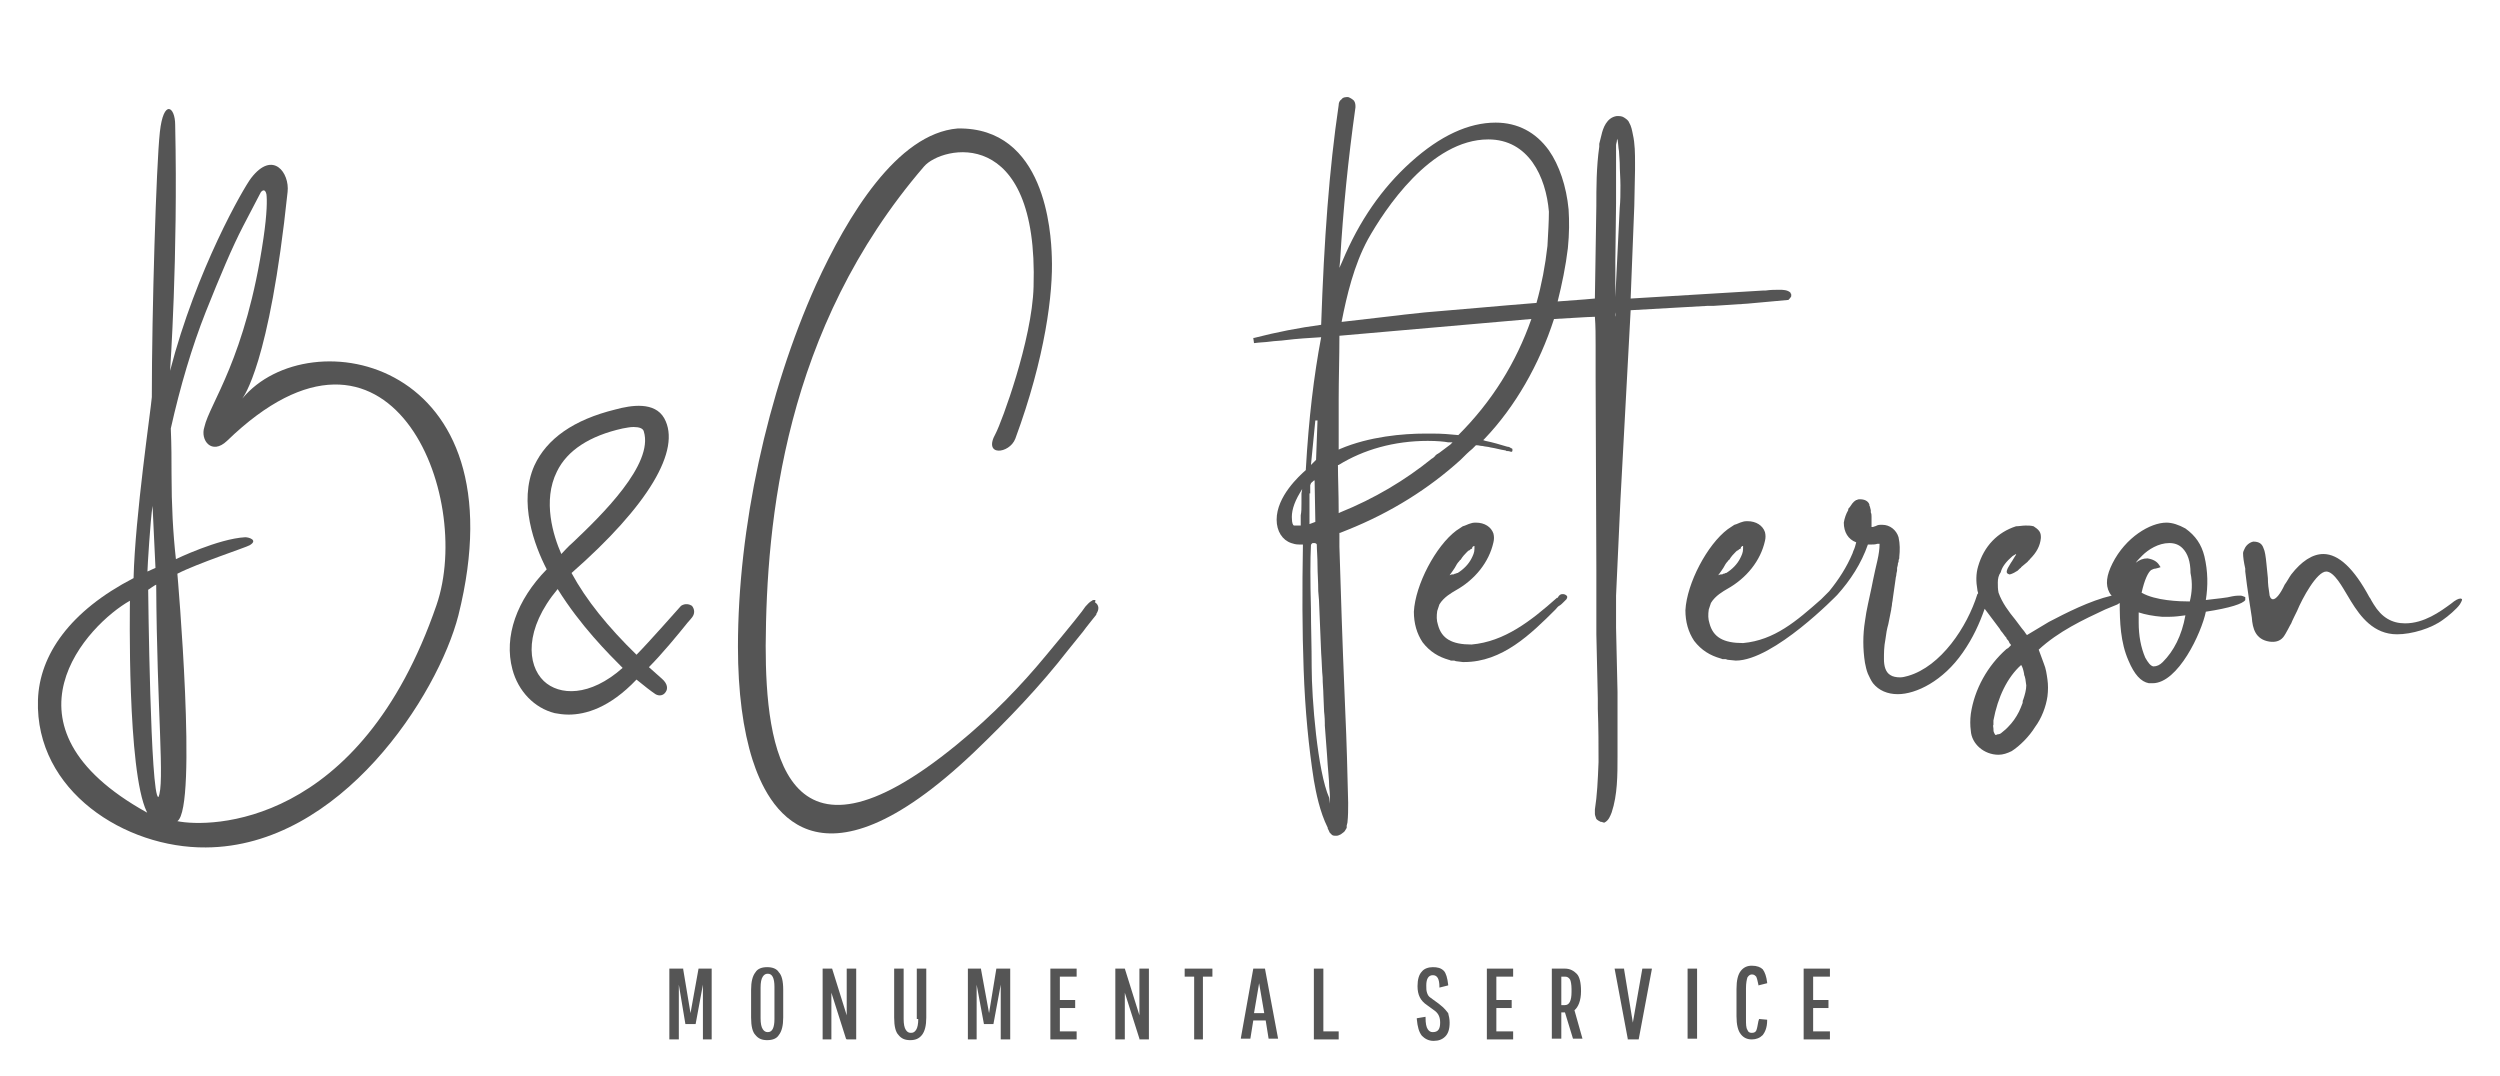 <?xml version="1.0" encoding="utf-8"?>
<!-- Generator: Adobe Illustrator 25.4.1, SVG Export Plug-In . SVG Version: 6.00 Build 0)  -->
<svg version="1.1" id="Layer_1" xmlns="http://www.w3.org/2000/svg" xmlns:xlink="http://www.w3.org/1999/xlink" x="0px" y="0px"
	 viewBox="0 0 342.5 147.4" style="enable-background:new 0 0 342.5 147.4;" xml:space="preserve">
<style type="text/css">
	.st0{fill:#555555;}
</style>
<g>
	<g>
		<polygon class="st0" points="94.6,138.8 93.6,132.8 93.6,132.7 91.7,132.7 91.7,142.4 93,142.4 93,134.9 93.9,140.3 93.9,140.3 
			95.3,140.3 96.3,134.9 96.3,142.4 97.5,142.4 97.5,132.7 95.7,132.7 		"/>
		<path class="st0" d="M105.1,132.5c-0.7,0-1.3,0.2-1.6,0.7c-0.4,0.5-0.6,1.3-0.6,2.4v3.8c0,1.2,0.2,2,0.6,2.4
			c0.4,0.5,0.9,0.7,1.6,0.7c0.7,0,1.3-0.2,1.6-0.7c0.4-0.5,0.6-1.3,0.6-2.4v-3.8c0-1.2-0.2-2-0.6-2.4
			C106.4,132.7,105.8,132.5,105.1,132.5z M106.1,139.6c0,1.2-0.3,1.8-0.9,1.8c-0.3,0-0.5-0.1-0.7-0.4c-0.2-0.3-0.3-0.8-0.3-1.5v-4.2
			c0-0.7,0.1-1.2,0.3-1.5c0.2-0.3,0.4-0.4,0.7-0.4c0.6,0,0.9,0.6,0.9,1.8V139.6z"/>
		<polygon class="st0" points="116,139.1 114,132.7 112.7,132.7 112.7,142.4 113.9,142.4 113.9,136 115.9,142.3 116,142.4 
			117.3,142.4 117.3,132.7 116,132.7 		"/>
		<path class="st0" d="M125.8,139.6c0,0.7-0.1,1.2-0.3,1.5c-0.2,0.3-0.4,0.4-0.7,0.4s-0.5-0.1-0.7-0.4c-0.2-0.3-0.3-0.8-0.3-1.5
			v-6.9h-1.3v6.7c0,1.2,0.2,2,0.6,2.4c0.4,0.5,0.9,0.7,1.6,0.7c0.7,0,1.2-0.2,1.6-0.7c0.4-0.5,0.6-1.3,0.6-2.4v-6.7h-1.3V139.6z"/>
		<polygon class="st0" points="135.5,138.8 134.4,132.8 134.4,132.7 132.6,132.7 132.6,142.4 133.8,142.4 133.8,134.9 134.8,140.3 
			136.1,140.3 137.1,134.9 137.1,142.4 138.4,142.4 138.4,132.7 136.5,132.7 		"/>
		<polygon class="st0" points="145.2,138.1 147.3,138.1 147.3,137 145.2,137 145.2,133.8 147.5,133.8 147.5,132.7 143.9,132.7 
			143.9,142.4 147.5,142.4 147.5,141.3 145.2,141.3 		"/>
		<polygon class="st0" points="156.1,139.1 154.1,132.7 152.8,132.7 152.8,142.4 154.1,142.4 154.1,136 156.1,142.3 156.1,142.4 
			157.4,142.4 157.4,132.7 156.1,132.7 		"/>
		<polygon class="st0" points="162.3,133.8 163.6,133.8 163.6,142.4 164.8,142.4 164.8,133.8 166.1,133.8 166.1,132.7 162.3,132.7 
					"/>
		<path class="st0" d="M173.3,132.7h-1.6l-1.7,9.5l0,0.1h1.3l0.4-2.5h1.7l0.4,2.5h1.3L173.3,132.7L173.3,132.7z M173.2,138.8h-1.4
			l0.7-4.1L173.2,138.8z"/>
		<polygon class="st0" points="181.3,132.7 180,132.7 180,142.4 183.4,142.4 183.4,141.3 181.3,141.3 		"/>
		<path class="st0" d="M197.7,138c-0.2-0.2-0.4-0.3-0.6-0.5l-1.1-0.8c-0.3-0.2-0.4-0.4-0.5-0.7c-0.1-0.3-0.1-0.6-0.1-1
			c0-0.9,0.3-1.4,0.9-1.4c0.6,0,0.9,0.5,0.9,1.6l0,0.1l1.2-0.3l0-0.1c-0.1-0.9-0.3-1.6-0.6-1.9c-0.4-0.4-0.9-0.5-1.5-0.5
			c-0.6,0-1.2,0.2-1.5,0.6c-0.4,0.4-0.6,1.1-0.6,2c0,1.2,0.4,2,1.3,2.6l1.1,0.8c0.5,0.4,0.7,0.9,0.7,1.6c0,0.9-0.3,1.3-1,1.3
			c-0.3,0-0.5-0.1-0.7-0.4c-0.2-0.3-0.3-0.8-0.3-1.6l0-0.1l-1.2,0.2l0,0.1c0.1,1.1,0.3,1.8,0.7,2.3c0.4,0.4,0.9,0.7,1.6,0.7
			c0.7,0,1.2-0.2,1.6-0.6c0.4-0.4,0.6-1,0.6-1.9c0-0.5-0.1-0.9-0.2-1.3C198.1,138.4,197.9,138.2,197.7,138z"/>
		<polygon class="st0" points="205,138.1 207.1,138.1 207.1,137 205,137 205,133.8 207.3,133.8 207.3,132.7 203.7,132.7 
			203.7,142.4 207.3,142.4 207.3,141.3 205,141.3 		"/>
		<path class="st0" d="M216.6,135.8L216.6,135.8c0-1.2-0.2-2-0.6-2.4c-0.4-0.4-0.9-0.7-1.6-0.7h-1.8v9.6h1.3v-3.6h0.5l1.1,3.6h1.3
			l-1.1-3.9C216.2,138,216.6,137.1,216.6,135.8z M215.3,135.5v0.4c0,1.2-0.3,1.8-0.9,1.8h-0.5v-3.9h0.5c0.3,0,0.5,0.1,0.7,0.4
			C215.2,134.4,215.3,134.9,215.3,135.5z"/>
		<polygon class="st0" points="223.7,140.1 222.5,132.8 222.5,132.7 221.2,132.7 223,142.3 223,142.4 224.5,142.4 226.3,132.8 
			226.3,132.7 225,132.7 		"/>
		<rect x="231.2" y="132.7" class="st0" width="1.3" height="9.6"/>
		<path class="st0" d="M240.9,139.9c-0.1,0.6-0.2,1.1-0.3,1.3c-0.1,0.2-0.3,0.3-0.6,0.3c-0.3,0-0.5-0.1-0.6-0.4
			c-0.2-0.3-0.2-0.8-0.2-1.5v-4.2c0-0.7,0.1-1.2,0.2-1.5c0.2-0.3,0.4-0.4,0.6-0.4c0.3,0,0.4,0.1,0.6,0.3c0.1,0.2,0.2,0.6,0.3,1.1
			l0,0.1l1.2-0.3l0-0.1c-0.1-0.8-0.3-1.4-0.6-1.8c-0.3-0.3-0.8-0.5-1.5-0.5c-0.6,0-1.1,0.2-1.5,0.7c-0.4,0.5-0.6,1.3-0.6,2.5v3.7
			c0,1.2,0.2,2,0.6,2.5c0.4,0.5,0.9,0.7,1.5,0.7c0.6,0,1.1-0.2,1.5-0.6c0.3-0.4,0.6-1,0.6-2l0-0.1l-1.1-0.1L240.9,139.9z"/>
		<polygon class="st0" points="248.4,138.1 250.5,138.1 250.5,137 248.4,137 248.4,133.8 250.7,133.8 250.7,132.7 247.1,132.7 
			247.1,142.4 250.7,142.4 250.7,141.3 248.4,141.3 		"/>
	</g>
	<path class="st0" d="M33.2,54.6c0.1-0.2,3.7-4.5,6.2-28.3c0.3-2.6-2-5.8-5-1.9c-1,1.3-7.5,12.5-11.1,26.4c0,0,1.1-15.5,0.7-33.7
		c0-2.5-1.6-3.6-2.1,1s-1.1,24.6-1.1,36.3c-0.1,1.5-2.3,16.4-2.5,24.8C9.6,83.7,5.4,89.7,5.2,95.9c-0.4,12.5,12,20.3,23,20.2
		C46.7,116,60,95.2,62.8,84.3C71.6,49.1,42.3,43.6,33.2,54.6z M20.9,69.3l0.4,8.5l-1.1,0.5C20.2,77.8,20.6,71.2,20.9,69.3z
		 M20.1,111.3L20.1,111.3c-21.4-11.9-8-25.8-2.3-29c0,0.8-0.4,23.3,2.3,28.9C20.2,111.3,20.2,111.3,20.1,111.3
		C20.2,111.3,20.2,111.3,20.1,111.3z M21.7,109.2c-1.1,0-1.4-28.4-1.4-28.4s1-0.7,1.1-0.7C21.5,97.4,22.6,107.4,21.7,109.2z
		 M59.8,82.9c-10.5,30.5-31.1,30.5-35.5,29.6c2.8-1.9,0-33.9,0-33.9c2.7-1.4,9.4-3.6,9.9-3.9c1.2-0.7-0.1-1.1-0.6-1.1
		c-3.7,0.2-9.5,3-9.5,3c-0.4-3.6-0.6-7.4-0.6-11.7c0-1.8,0-3.9-0.1-6.2c1.3-5.8,2.9-11.2,4.8-16c2-5,3.6-8.8,5.1-11.7
		c1.1-2.1,2.3-4.4,2.4-4.6c0.1-0.2,0.6-0.7,0.8,0.2c0.1,0.7,0.1,2.6-0.4,6c-2.4,16.5-7.4,22.7-8.1,25.9c-0.6,1.8,1,3.9,3.1,1.9
		C53.4,38.8,65,67.8,59.8,82.9z"/>
	<path class="st0" d="M93.3,83L93.3,83c-0.1,0.1-4.5,5.1-6.1,6.7c-3.9-3.8-6.9-7.5-8.9-11.2c10.5-9.2,15.1-16.9,12.7-21.2
		c-1.3-2.3-4.5-1.8-6.7-1.2c-5.7,1.4-9.4,4-11.1,7.7c-2.2,5,0,10.9,1.7,14.2c-4.1,4.2-5.9,9.2-4.7,13.7c0.8,3,3,5.3,5.8,6
		c0.5,0.1,1.2,0.2,1.9,0.2c2.3,0,5.6-0.9,9.3-4.8c1.1,0.9,2,1.6,2.6,2c0.5,0.3,1.1,0.2,1.4-0.3c0.3-0.4,0.3-1.1-0.5-1.8
		c-0.6-0.5-1.2-1.1-1.8-1.6c1.8-1.8,4.1-4.6,5.3-6.1c0.3-0.3,0.5-0.6,0.6-0.7c0.4-0.5,0.4-1.1,0-1.6C94.5,82.8,93.9,82.6,93.3,83z
		 M76.3,64.6c1.4-2.9,4.5-4.9,9-5.9c0.6-0.1,1-0.2,1.5-0.2c0.8,0,1.3,0.2,1.4,0.6c1.4,4.5-5.8,11.5-9.7,15.2
		c-0.7,0.6-1.2,1.2-1.6,1.6C75.8,73.4,74.3,68.6,76.3,64.6z M74.5,93.3c-2.3-2.2-2.7-7.1,1.9-12.6c3.1,5,7,8.9,8.9,10.8
		C80.8,95.5,76.6,95.3,74.5,93.3z"/>
	<path class="st0" d="M149.9,82.2c-0.1,0-0.2,0-0.3,0.1c-0.4,0.2-0.6,0.5-0.9,0.8c-0.3,0.5-1.9,2.5-5.4,6.7
		c-3.3,4-7.3,8.2-12.2,12.2c-23.8,19.5-26.2,0.2-26.2-13.5c0.1-17.1,2.5-43.4,21.7-65.7c2.4-2.8,15.7-5.9,15,16.5
		c-0.2,7.3-4.4,18.6-5.2,20.1c-1.8,3.2,1.9,2.8,2.7,0.7c4.1-11.1,5.2-20,5-24.9c-0.1-3.4-0.9-17.8-12.9-17.6c0,0,0,0,0,0
		c-8.3,0.7-15.1,12-19.4,21.4c-6.7,14.9-10.7,33.4-10.7,49.6c0,6.2,0.7,11.4,2,15.5c2,6.2,8.5,19.7,30.3-1c4.7-4.5,9.1-9.1,12.9-14
		l2.1-2.6c0.5-0.7,1.1-1.4,1.8-2.3l0,0v0c0,0,0,0,0-0.1c0.4-0.6,0.4-1.2-0.2-1.6C150.2,82.2,150,82.2,149.9,82.2z"/>
	<path class="st0" d="M214.2,82.5c0.1-0.1,0.1-0.1,0.2-0.2c0.1-0.1,0.1-0.1,0.2-0.2l0.1-0.2v0c0,0,0-0.1,0-0.2v0l0,0
		c-0.1-0.2-0.4-0.3-0.5-0.3c0,0-0.1,0-0.1,0c0,0,0,0-0.1,0c-0.3,0-0.5,0.3-0.6,0.5l-0.1,0c-3.6,3.2-7.2,6-11.7,6.4
		c-2.7,0-4.1-0.8-4.6-2.7c-0.2-0.6-0.2-1.2-0.1-1.9c0.1-0.3,0.2-0.6,0.3-0.9c0.6-1,1.7-1.6,2.2-1.9c2.7-1.5,4.6-3.9,5.2-6.6
		c0.1-0.4,0.1-0.8,0-1.2c-0.3-0.9-1.2-1.5-2.4-1.5c-0.2,0-0.4,0-0.7,0.1c-0.4,0.1-0.7,0.3-1.1,0.4c-0.3,0.2-0.6,0.4-0.9,0.6
		c-2.8,2.1-5.6,7.4-5.8,11.1c0,1.6,0.4,3,1.2,4.2c1,1.3,2.2,2,3.6,2.4c0.1,0,0.2,0.1,0.3,0.1c0.1,0,0.1,0,0.2,0c0.1,0,0.1,0,0.2,0
		c0.1,0,0.2,0.1,0.4,0.1l0.8,0.1h0.2c5.2,0,9.1-3.8,12.5-7.2c0.2-0.2,0.3-0.4,0.5-0.5C213.8,82.9,214,82.7,214.2,82.5z M199.3,77.8
		c0.2-0.4,0.4-0.7,0.6-0.9c0.1-0.1,0.1-0.2,0.2-0.2c0.3-0.5,0.6-0.8,0.9-1.1c0.1-0.1,0.2-0.2,0.3-0.2c0.1-0.1,0.2-0.2,0.3-0.2
		c0,0,0.1-0.1,0.1-0.1l0,0c0,0,0,0,0-0.1c0,0,0-0.1,0.1-0.1h0l0.1-0.1h0.1c0,0,0,0,0,0l0,0l0,0c0,0,0,0,0,0.1V75c0,0,0,0,0,0.1
		c0,0,0,0.1,0,0.1c0,0.5-0.2,0.9-0.4,1.3c-0.4,0.8-1.1,1.5-1.9,2h-0.1l0,0c0,0-0.1,0.1-0.3,0.1c-0.1,0.1-0.2,0.1-0.4,0.1
		c-0.1,0-0.2,0.1-0.3,0.1C198.9,78.4,199.1,78.1,199.3,77.8z"/>
	<path class="st0" d="M220.8,111.3c0.8-2.4,0.8-5.1,0.8-7.7c0-2.9,0-5.9,0-8.8l-0.2-8.8c0-0.2,0-0.5,0-0.7c0-0.2,0-0.4,0-0.7
		c0-0.5,0-1,0-1.5c0-0.5,0-1,0-1.5l0.6-13.1l1.4-26l10.6-0.6c0.1,0,0.3,0,0.4,0c0.1,0,0.3,0,0.4,0l4.6-0.3l5.5-0.5h0.1l0,0
		c0.1-0.1,0.3-0.3,0.4-0.5c0-0.1,0-0.2,0-0.2c0-0.1,0-0.2-0.1-0.2l0-0.1c-0.4-0.4-1.1-0.4-1.5-0.4c-0.6,0-1.2,0-1.9,0.1l-0.1,0l0,0
		c-0.1,0-0.1,0-0.2,0l0,0l-18.2,1.1l0.5-12.7l0.1-4.9v-1c0-1.2,0-2.6-0.3-3.9c-0.1-0.5-0.2-1.1-0.5-1.6c-0.1-0.3-0.4-0.5-0.7-0.7
		c-0.3-0.2-0.6-0.2-1-0.2c0,0,0,0,0,0c-1.4,0.2-1.9,1.7-2.1,2.6l-0.3,1.2l0,0.4c-0.4,2.8-0.4,5.7-0.4,8.1l-0.2,12.7
		c0,0-2.1,0.2-5.1,0.4c0.6-2.4,1.1-4.8,1.4-7.3c0.2-2,0.2-3.7,0.1-5.3c-0.3-3.2-1.3-6.1-2.7-8.1c-1.8-2.5-4.3-3.8-7.3-3.8
		c-3.7,0-7.6,1.8-11.6,5.4c-4,3.6-7.1,8.1-9.4,13.6l-0.4,0.9l0.1-1c0.4-6.9,1.1-13.9,2.1-21l0,0c0-0.3,0-0.6-0.2-0.9
		c-0.2-0.2-0.5-0.4-0.8-0.5c-0.3,0-0.7,0-0.9,0.3c-0.3,0.2-0.4,0.5-0.4,0.8c-1.3,8.8-2,18.4-2.4,30.1c-3,0.4-6.1,1-9.2,1.8l-0.1,0
		l0.1,0.7l0.1,0c0.7-0.1,1.4-0.1,2.1-0.2c0.7-0.1,1.4-0.1,2.1-0.2c1.6-0.2,3.3-0.3,4.9-0.4c-1,5.3-1.7,11.1-2.1,18.1v0.1l0,0
		c-0.9,0.8-4,3.6-4,6.8c0,1.6,0.8,2.8,2,3.2c0.3,0.1,0.6,0.2,1.1,0.2l0.3,0l0.2,0l0,0.2c-0.1,5.8-0.1,11.5,0.1,16.9
		c0.2,5.7,0.7,10.7,1.4,15.2c0.3,1.7,0.8,4.3,1.9,6.5l0,0.1h0l0.2,0.4c0,0.1,0.1,0.2,0.2,0.3l0,0h0c0,0,0.1,0.1,0.2,0.2
		c0.2,0.1,0.3,0.1,0.5,0.1c0.1,0,0.1,0,0.1,0c0.2,0,0.4-0.1,0.6-0.2c0.1-0.1,0.3-0.2,0.4-0.3c0,0,0.1-0.1,0.1-0.1
		c0.1-0.1,0.1-0.2,0.2-0.3l0.1-0.2c0,0,0-0.1,0-0.1c0-0.1,0-0.1,0-0.2l0.1-0.4c0.1-0.9,0.1-1.8,0.1-2.7c-0.1-4.2-0.2-8.3-0.4-12.6
		l-0.1-2.5c-0.3-7.1-0.5-13.6-0.7-20c0-0.3,0-0.5,0-0.8c0-0.3,0-0.5,0-0.8V73l0.1,0c0.2-0.1,0.3-0.1,0.5-0.2
		c0.2-0.1,0.3-0.1,0.5-0.2c6-2.4,11.2-5.7,15.5-9.6c0.6-0.6,1.1-1.1,1.6-1.5l0.4-0.4l0.1-0.1l0.1,0c0.3,0,0.5,0.1,0.8,0.1
		c0.4,0.1,0.8,0.1,1.1,0.2c0.7,0.1,1.3,0.3,2,0.4c0,0,0.1,0,0.2,0.1l0.2,0c0.2,0,0.3,0.1,0.5,0.1h0l0,0c0,0,0.1-0.1,0.1-0.1
		c0-0.1,0-0.2,0-0.2l0-0.1l0,0c0,0-0.1-0.1-0.2-0.1c-0.1-0.1-0.3-0.2-0.5-0.2c-1-0.3-2-0.6-3-0.8l-0.3-0.1l0.2-0.2
		c4.2-4.4,7.5-10.2,9.5-16.4l0.1,0c0.3,0,4.7-0.3,5.5-0.3c0.1,1.3,0.1,2.6,0.1,4v4.4l0.1,26.3v4.4c0,1.5,0,2.9,0,4.4l0.2,8.8
		c0,0.2,0,0.5,0,0.7c0,0.2,0,0.5,0,0.7c0.1,2.7,0.1,5.1,0.1,7.3c-0.1,2.6-0.2,4.6-0.5,6.5c0,0.2,0,0.4,0,0.6c0,0.2,0.1,0.4,0.2,0.7
		c0.2,0.2,0.4,0.3,0.6,0.4l0.1,0c0.1,0,0.2,0.1,0.4,0.1C220.4,112.4,220.6,111.8,220.8,111.3z M221.3,35.8l0.1-7.9V27
		c0-0.6,0-1.2,0-1.8c0-0.2,0-0.3,0-0.5v-1.1l0-0.1l0-0.8V20l0-0.1c0-0.2,0.1-0.4,0.1-0.5c0-0.1,0-0.2,0.1-0.4c0,0,0-0.1,0-0.1
		c0,0.1,0,0.1,0,0.2c0.1,0.5,0.1,1.1,0.2,1.6l0.1,1.6c0,1,0.1,2.1,0.1,3.1c0,1.1,0,2.1-0.1,3.1l-0.6,12.2h0l0-2.3l0-1.7
		C221.3,36.4,221.3,36.1,221.3,35.8z M221.3,42.8C221.3,42.8,221.3,42.8,221.3,42.8l0,0.9c0,0.2,0,0.3,0,0.4c0,0.1,0,0.1,0,0.2
		l0-0.9C221.2,43.1,221.3,42.9,221.3,42.8z M178.3,67.6c0,0.2,0,0.5,0,0.7c0,0.2,0,0.5,0,0.7c0,0.6,0,1.1-0.1,1.6l0,0.8V72l-0.2,0
		c-0.1,0-0.3,0-0.4,0c-0.1,0-0.2,0-0.2,0l-0.1,0c-0.2,0-0.3-0.5-0.3-0.8c-0.1-1,0.2-2.2,1.1-3.7l0.3-0.5L178.3,67.6z M180.2,57.6
		l0.3,0l-0.2,5.4V63l-0.7,0.7L180.2,57.6z M179.5,67.6c0-0.6,0-1,0-1.1c0-0.1,0.1-0.2,0.1-0.3l0.2-0.2c0.1,0,0.1-0.1,0.1-0.1
		l0.2-0.1l0.1,5.6v0.1l-0.8,0.3l0-0.2V67.6z M182.1,109.3c-1.6-3.6-2.4-13.6-2.4-17.9c0-2.9-0.1-5.6-0.1-8c-0.1-3.9-0.1-6.8,0-8.7
		c0-0.1,0.1-0.2,0.1-0.2c0.1-0.1,0.1-0.1,0.2-0.1c0.1,0,0.1,0,0.1,0c0.1,0,0.1,0,0.1,0c0.1,0,0.3,0.1,0.3,0.2c0,0.7,0.1,1.7,0.1,2.9
		c0,1,0.1,2.2,0.1,3.5l0.1,1.2c0.1,2.5,0.2,4.9,0.3,7.3c0.1,1.3,0.1,2.4,0.2,3.3c0,0.9,0.1,1.7,0.1,2.3l0.1,2.4l0,0
		c0,0.1,0.1,0.7,0.1,1.6l0,0.3c0.1,1.2,0.2,2.6,0.3,4c0.1,1.9,0.3,3.4,0.3,4.4c0.1,0.9,0.1,1.5,0.1,1.6l0,0.7L182.1,109.3z
		 M198.7,60.9c-0.3,0.2-0.5,0.4-0.8,0.6c-0.3,0.2-0.5,0.4-0.8,0.6c-0.1,0-0.1,0.1-0.2,0.1c-0.1,0.1-0.3,0.2-0.3,0.3
		c-0.1,0.1-0.2,0.1-0.2,0.2c-0.1,0-0.1,0.1-0.2,0.1c-3.7,3-7.9,5.5-12.6,7.4l-0.2,0.1v-0.3c0-2.4-0.1-4.5-0.1-6.2v-0.1l0.1,0
		c3.4-2.1,7.6-3.3,12.2-3.3c1.3,0,2.3,0.1,2.8,0.2l0.6,0L198.7,60.9z M199.8,59.6L199.8,59.6l-0.1,0c-1-0.1-2.1-0.2-3.5-0.2
		c0,0,0,0,0,0c-0.3,0-0.7,0-0.9,0c-3.1,0-7.7,0.4-11.7,2.1l-0.2,0.1v-0.3c0-2.3,0-4.5,0-6.6c0-2.7,0.1-5.8,0.1-8.7l26.3-2.3
		C207.7,49.7,204.4,55,199.8,59.6z M212,33.7c-0.3,2.7-0.8,5.3-1.5,7.8c-5.1,0.4-11.5,1-15.3,1.3l0,0c-0.9,0.1-1.8,0.2-2.8,0.3
		l-0.8,0.1c-2.6,0.3-5.2,0.6-7.8,0.9c0.7-3.6,1.7-7.8,3.6-11.3c2.3-4.1,8.6-13.7,16.5-13.7c5.5,0,7.9,5.1,8.3,9.9l0,0
		C212.2,30.3,212.1,31.9,212,33.7z"/>
	<path class="st0" d="M306.9,81.6c-0.2,0-0.6,0-1.1,0.1c-0.7,0.2-2,0.3-3.6,0.5c0.3-1.9,0.3-3.9-0.2-6c-0.4-1.6-1.2-2.8-2.6-3.8
		c-0.9-0.5-1.8-0.8-2.6-0.8c-2.2,0-5.6,2-7.4,5.6c-0.8,1.6-1,2.9-0.4,4c0.1,0.2,0.2,0.3,0.3,0.4c-3,0.7-6.3,2.4-8.6,3.6l-3,1.8
		l-0.1-0.1c-0.2-0.3-0.4-0.6-0.6-0.8l-0.9-1.2c-0.9-1.1-1.8-2.3-2.3-3.7c-0.1-0.5-0.1-0.9-0.1-1.4c0-0.5,0.1-1,0.4-1.4
		c0.2-0.8,0.8-1.5,1.6-2.2c0,0,0.3-0.2,0.5-0.3c0,0,0,0,0,0.1c-0.1,0.1-0.6,1-0.7,1.1c-0.1,0.2-0.5,0.8-0.5,0.9
		c-0.2,0.5,0,0.6,0.3,0.7c0.2,0,0.8-0.3,0.9-0.4c0.1,0,0.1-0.1,0.2-0.1l0,0c0,0,0.1-0.1,0.1-0.1l0,0c0.1-0.1,0.1-0.1,0.2-0.2
		c0.1-0.1,0.2-0.1,0.2-0.2l0.6-0.5c0.1-0.1,0.3-0.2,0.4-0.4c0.1,0,0.1-0.1,0.2-0.2c0.9-0.9,1.4-1.8,1.5-2.9c0-0.3,0-0.6-0.2-0.9
		c-0.2-0.3-0.5-0.5-0.8-0.7c-0.4-0.1-0.7-0.1-1.1-0.1c-0.4,0-0.9,0.1-1.3,0.1c-2.5,0.8-4.4,2.7-5.2,5.5c-0.3,1-0.3,2.1-0.1,3.2
		c0,0.2,0.1,0.3,0.1,0.5l-0.1,0.1c-1.4,4.5-5,9.9-9.5,11.2c-0.4,0.1-0.7,0.2-1.1,0.2c-0.5,0-1-0.1-1.3-0.3c-0.7-0.4-0.9-1.3-0.9-2.2
		c0-0.8,0-1.7,0.2-2.7c0.1-0.8,0.2-1.4,0.4-2.1l0.4-2c0-0.2,0.1-0.5,0.1-0.7c0-0.2,0.1-0.5,0.1-0.7l0.4-2.8c0-0.2,0.1-0.4,0.1-0.6
		c0-0.2,0.1-0.4,0.1-0.6l0-0.2l0-0.1c0-0.1,0.1-0.3,0.1-0.4c0-0.1,0-0.3,0.1-0.4c0-0.2,0-0.3,0.1-0.5c0,0,0-0.1,0-0.1
		c0-0.1,0-0.1,0-0.1c0.1-0.9,0.1-1.8-0.1-2.7c-0.3-1-1.2-1.7-2.2-1.7c-0.1,0-0.1,0-0.2,0c0,0-0.1,0-0.1,0c-0.3,0-0.5,0.1-0.7,0.2
		c-0.1,0-0.2,0.1-0.4,0.1c0,0,0,0-0.1,0c0-0.4,0-0.9,0-1.4c0-0.2,0-0.4-0.1-0.6c0-0.1,0-0.2,0-0.3c0-0.1-0.1-0.3-0.1-0.4
		c0-0.1-0.1-0.2-0.1-0.3l0,0c0,0,0,0,0,0c0,0,0-0.1,0-0.1c-0.2-0.5-0.7-0.7-1.3-0.7c-0.1,0-0.3,0-0.4,0.1c0,0-0.1,0-0.1,0l0,0
		c-0.5,0.3-0.6,0.6-0.9,1c0,0-0.1,0.1-0.1,0.1c0,0,0,0,0,0c-0.1,0.1-0.1,0.2-0.1,0.3c-0.3,0.5-0.5,1.1-0.6,1.7
		c0,1.3,0.6,2.3,1.7,2.7l0,0l0,0c-0.1,0.4-0.2,0.8-0.4,1.2l-0.1,0.3c-0.8,1.9-1.9,3.6-3.2,5.2l-0.3,0.3c-0.3,0.3-0.5,0.5-0.8,0.8
		c-3.4,3-6.4,5.6-10.7,6c-2.7,0-4.1-0.8-4.6-2.7c-0.2-0.6-0.2-1.2-0.1-1.9c0.1-0.3,0.2-0.6,0.3-0.9c0.6-1,1.7-1.6,2.2-1.9
		c2.7-1.5,4.6-3.9,5.2-6.6c0.1-0.4,0.1-0.8,0-1.2c-0.3-0.9-1.2-1.5-2.4-1.5c-0.2,0-0.4,0-0.7,0.1c-0.4,0.1-0.7,0.3-1.1,0.4
		c-0.3,0.2-0.6,0.4-0.9,0.6c-2.8,2.1-5.6,7.4-5.8,11.1c0,1.6,0.4,3,1.2,4.2c1,1.3,2.2,2,3.6,2.4c0.1,0,0.2,0.1,0.3,0.1
		c0.1,0,0.1,0,0.2,0c0.1,0,0.1,0,0.2,0c0.1,0,0.2,0.1,0.4,0.1l1,0.1c5.2,0,13.9-9,13.9-9c1.8-2,3.3-4.3,4.2-6.9h0.4
		c0.3,0,0.6,0,0.9-0.1c0,0,0.1,0,0.1,0c0,0,0.1,0,0.1,0c0,0,0.1,0,0.1,0l0,0c0,0,0,0,0,0c0,0.7-0.1,1.4-0.3,2.3
		c-0.1,0.4-0.2,0.9-0.3,1.3c-0.1,0.5-0.2,0.9-0.3,1.4l-0.2,1c-0.3,1.5-0.7,3-0.9,4.6c-0.3,1.9-0.3,3.8,0,5.7c0.1,0.5,0.2,1,0.4,1.5
		c0.2,0.4,0.4,0.9,0.7,1.3c0.8,1,2,1.5,3.4,1.5c2.5,0,6.2-1.8,8.9-5.7c1.4-2,2.3-4,3-6c0.1,0.1,0.2,0.3,0.3,0.4
		c0.6,0.8,1.2,1.6,1.8,2.4l0,0c0,0.1,0.1,0.1,0.1,0.2c0.3,0.3,0.5,0.7,0.8,1l0,0.1c0.2,0.2,0.3,0.3,0.4,0.6l0,0
		c0.1,0.1,0.2,0.2,0.2,0.3c-0.2,0.2-0.3,0.3-0.4,0.4c-0.1,0-0.1,0.1-0.2,0.1c-2.6,2.3-4.4,5.5-4.9,8.9c-0.1,0.8-0.1,1.6,0,2.3
		c0.1,1.8,1.8,3.3,3.8,3.3c0.6,0,1.2-0.2,1.8-0.5c1.1-0.7,2.4-2,3.2-3.3c0.9-1.2,1.5-2.8,1.7-4.2c0.1-0.8,0.1-1.6,0-2.3
		c-0.1-0.7-0.2-1.5-0.5-2.2l-0.7-1.9c2.7-2.5,6.1-4.1,9.1-5.5l1.7-0.7c0.1-0.1,0.2-0.1,0.3-0.2l0,0c0,2.6,0.1,5.4,1.2,7.9
		c0.8,1.9,1.7,2.9,2.8,3.1c0.2,0,0.3,0,0.5,0c3.5,0,6.7-6.9,7.3-9.8c3.3-0.5,5.1-1.1,5.4-1.6l0,0c0-0.1,0-0.3,0-0.4
		C307.3,81.7,307.2,81.6,306.9,81.6z M236.1,77.8c0.2-0.4,0.4-0.7,0.6-0.9c0.1-0.1,0.1-0.2,0.2-0.2c0.3-0.5,0.6-0.8,0.9-1.1
		c0.1-0.1,0.2-0.2,0.3-0.2c0.1-0.1,0.2-0.2,0.3-0.2c0,0,0.1-0.1,0.1-0.1l0,0c0,0,0,0,0-0.1c0,0,0-0.1,0.1-0.1h0l0.1-0.1h0.1
		c0,0,0,0,0,0l0,0l0,0c0,0,0,0,0,0.1V75c0,0,0,0,0,0.1c0,0,0,0.1,0,0.1c0,0.5-0.2,0.9-0.4,1.3c-0.4,0.8-1.1,1.5-1.9,2h-0.1l0,0
		c0,0-0.1,0.1-0.3,0.1c-0.1,0.1-0.2,0.1-0.4,0.1c-0.1,0-0.2,0.1-0.3,0.1C235.7,78.4,235.9,78.1,236.1,77.8z M277.6,93.9
		c0,0.6-0.2,1.3-0.4,1.9c-0.1,0.2-0.1,0.3-0.1,0.5c-0.2,0.5-0.3,0.8-0.5,1.2c-0.4,0.8-0.9,1.5-1.5,2.1c-0.1,0.1-0.2,0.2-0.3,0.3
		c-0.1,0.1-0.5,0.4-0.6,0.5c-0.1,0.1-0.3,0.2-0.5,0.2c-0.1,0-0.2,0.1-0.3,0.1c0,0-0.1-0.1-0.1-0.1c0,0,0,0,0,0
		c0-0.1-0.1-0.1-0.1-0.2c-0.1-0.2-0.1-0.3-0.1-0.6c0-0.2-0.1-0.4,0-0.5v-0.1c0-0.1,0-0.2,0-0.3c0-0.1,0-0.2,0-0.2
		c0.6-3.2,1.9-5.9,3.8-7.6c0.2,0.3,0.3,0.7,0.4,1.2c0,0.1,0,0.2,0.1,0.4c0,0.1,0.1,0.3,0.1,0.5L277.6,93.9L277.6,93.9z M296.3,90.7
		c-0.4,0.4-0.8,0.6-1.3,0.6c-0.4-0.1-0.7-0.5-1.1-1.2c-0.6-1.4-0.9-3-0.9-4.8v0c0-0.5,0-1,0-1.4c0.9,0.3,2,0.5,3.2,0.6
		c0.4,0,0.7,0,1,0c0.7,0,1.5-0.1,2.2-0.2C298.9,87.1,297.8,89.2,296.3,90.7z M300,82.4c-1.4,0-4.7-0.1-6.6-1.2
		c0.4-1.8,0.9-2.8,1.3-3.1c0.2-0.1,0.4-0.2,0.6-0.2l0.4-0.1l0.3-0.1l-0.2-0.3c-0.3-0.5-0.9-0.8-1.6-0.9c-0.6,0-1.1,0.2-1.6,0.6
		c0.2-0.3,0.5-0.6,0.9-1c0.8-0.8,2.2-1.7,3.7-1.7c0.7,0,1.3,0.2,1.8,0.7c0.7,0.7,1.1,1.8,1.1,3.4C300.4,79.9,300.3,81.2,300,82.4z"
		/>
	<path class="st0" d="M337.3,82.1c0,0-0.1-0.1-0.2-0.1c-0.3,0-0.7,0.2-1.3,0.7c-1.5,1.1-3.7,2.7-6.3,2.7c-1.8,0-3.2-0.8-4.3-2.6
		c-0.1-0.2-0.2-0.3-0.3-0.5c-0.1-0.2-0.2-0.4-0.3-0.5c-2.1-3.9-4.2-5.9-6.3-5.9c-1.5,0-3,1-4.4,2.8l-0.2,0.3
		c-0.2,0.3-0.4,0.7-0.7,1.1c-0.6,1.3-1.2,2-1.6,2c0,0,0,0,0,0c-0.3,0-0.5-0.4-0.5-0.8c-0.1-0.6-0.2-1.3-0.2-2.1l-0.2-2
		c-0.1-1-0.2-1.7-0.4-2.1c-0.2-0.6-0.6-0.9-1.4-0.9c-0.5,0.1-1,0.5-1.2,1c-0.1,0.2-0.2,0.4-0.2,0.6c0,0.5,0.1,1.2,0.3,2.1l0,0.4
		c0.2,1.9,0.9,6.3,0.9,6.3c0.1,1.5,0.5,3,2.4,3.3c0.7,0.1,1.4,0,1.9-0.6c0.4-0.5,1-1.8,1.1-1.9c0-0.1,0.8-1.7,0.8-1.7
		c0.7-1.7,2.7-5.4,4-5.4c1.1,0,2.3,2.3,2.8,3.1l0,0c0.2,0.3,0.4,0.7,0.6,1c1.3,2.1,3.1,4.5,6.3,4.5c2,0,4.7-0.8,6.3-2
		c0.6-0.4,1.9-1.5,2.3-2.1C337.3,82.3,337.3,82.2,337.3,82.1z"/>
</g>
</svg>
